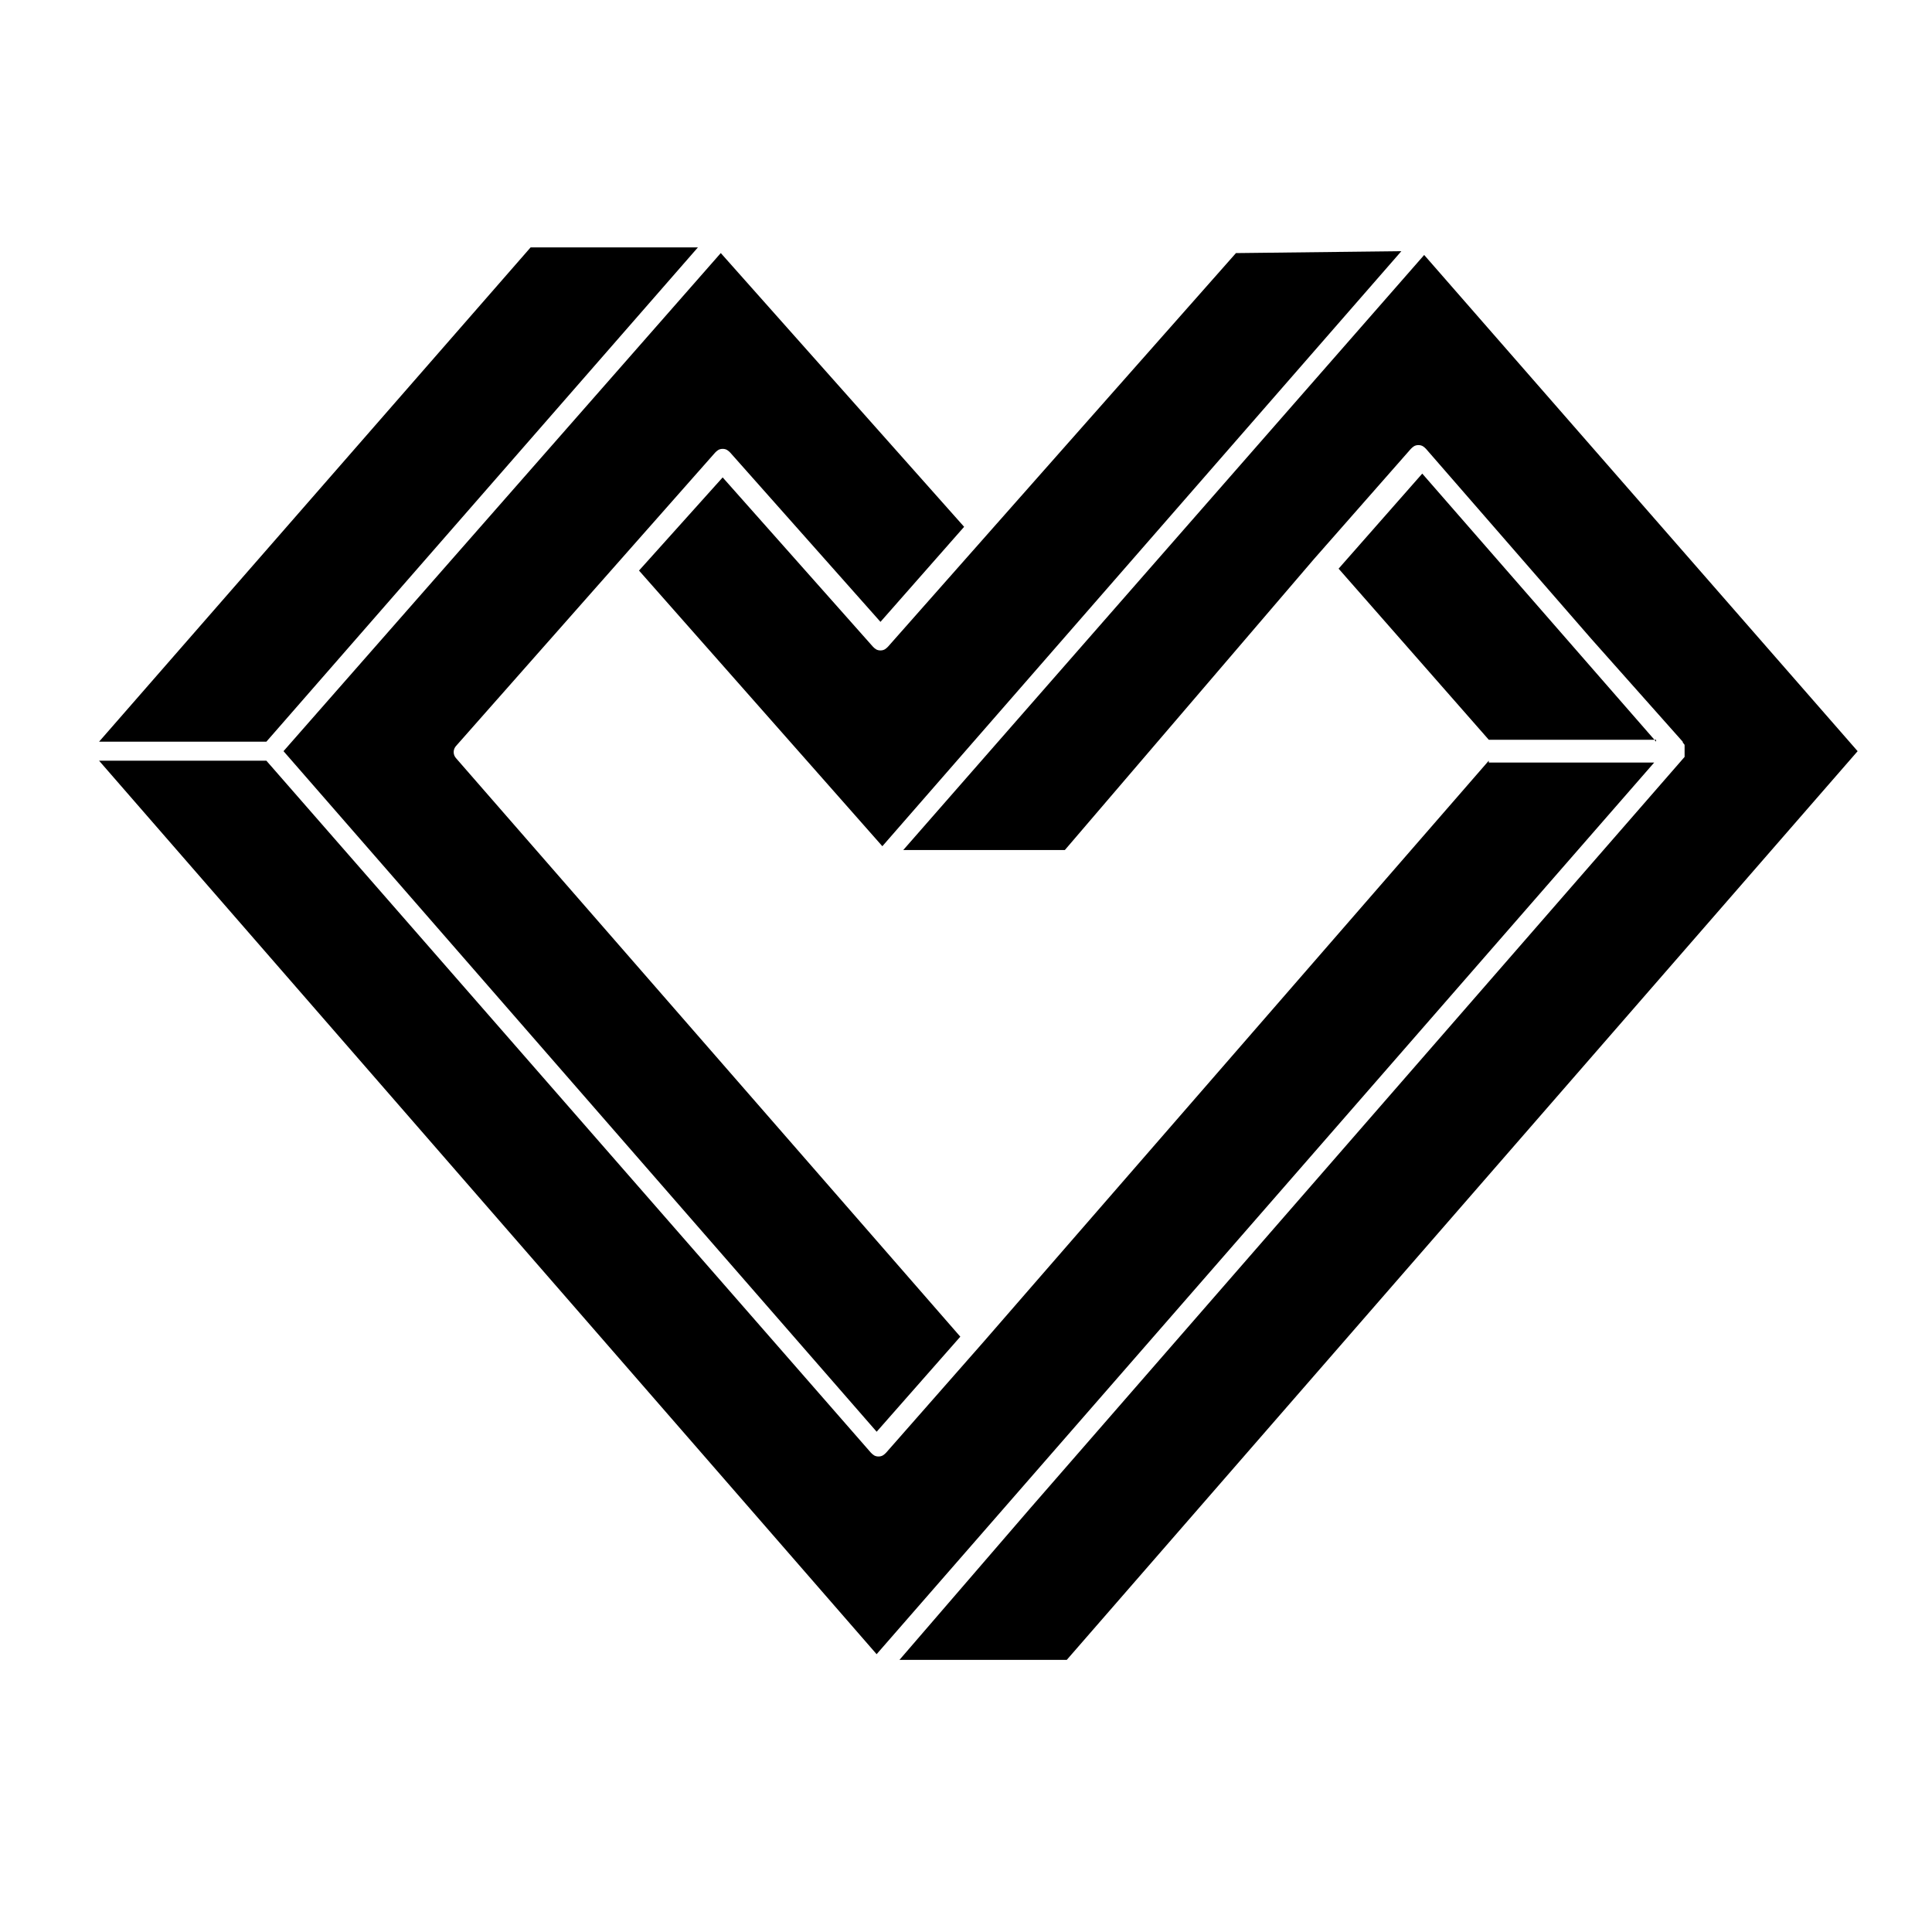 <?xml version="1.0" encoding="UTF-8"?>
<!-- Uploaded to: SVG Repo, www.svgrepo.com, Generator: SVG Repo Mixer Tools -->
<svg fill="#000000" width="800px" height="800px" version="1.1" viewBox="144 144 512 512" xmlns="http://www.w3.org/2000/svg">
 <path d="m521.42 211.57 114.87 131.5-209.59 240.82h-44.336l34.762-40.305 173.31-199v-0.504-0.504-0.504-0.504-0.504-0.504c0-0.504-0.504-0.504-0.504-1.008l-24.184-27.207-43.832-50.383c-0.504-0.504-1.008-1.008-2.016-1.008-1.008 0-1.512 0.504-2.016 1.008l-25.695 29.223-65.992 77.082h-42.824zm-351.16 128.98h44.336l114.36-130.99h-44.336zm412.62 0-61.969-71.039-22.168 25.191 39.801 45.344h44.336zm-44.336 5.035-134.02 154.17-25.695 29.223c-0.504 0.504-1.008 1.008-2.016 1.008-1.008 0-1.512-0.504-2.016-1.008l-160.21-183.39h-44.336l206.06 236.79 206.06-236.29h-43.832zm-319.41-2.519 157.19 180.36 22.168-25.191-133.51-153.16c-1.008-1.008-1.008-2.519 0-3.527l68.52-77.586c0.504-0.504 1.008-1.008 2.016-1.008 1.008 0 1.512 0.504 2.016 1.008l39.801 44.84 22.168-25.191-64.488-72.547zm156.18-27.707-39.801-44.84-22.168 24.688 64.488 73.051 137.54-157.69-43.832 0.504-92.195 104.29c-0.504 0.504-1.008 1.008-2.016 1.008s-1.512-0.504-2.016-1.008z"/>
</svg>